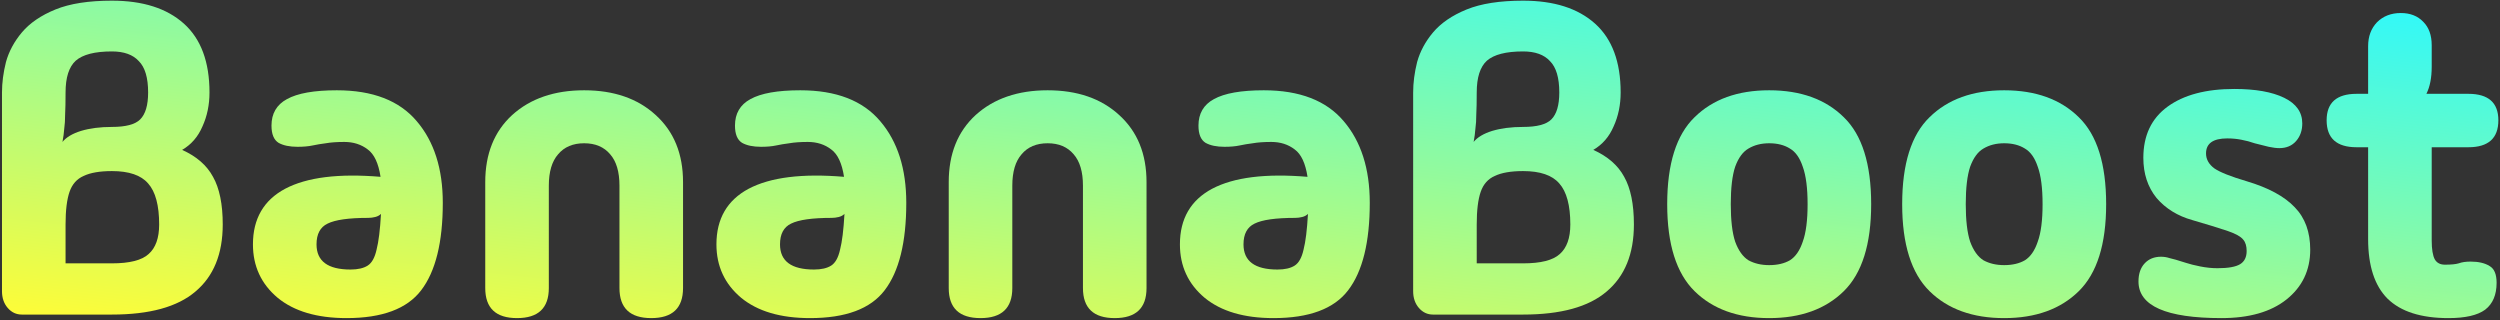 <svg width="453" height="58" viewBox="0 0 453 58" fill="none" xmlns="http://www.w3.org/2000/svg">
<rect x="0" y="0" width="453" height="58" fill="#333333" stroke="none"/>
<path d="M3.96 57C2.947 57 2.093 56.6 1.4 55.8C0.707 55 0.36 53.987 0.36 52.76V16.76C0.36 15 0.6 13.16 1.08 11.24C1.613 9.32 2.573 7.533 3.96 5.88C5.4 4.173 7.427 2.787 10.04 1.72C12.653 0.653 16.067 0.12 20.28 0.12C25.88 0.12 30.227 1.507 33.32 4.28C36.413 7.053 37.96 11.213 37.96 16.76C37.96 19 37.533 21.053 36.68 22.92C35.88 24.787 34.653 26.2 33 27.16C35.613 28.333 37.48 29.96 38.6 32.04C39.773 34.12 40.36 37 40.36 40.68C40.36 46.013 38.706 50.067 35.4 52.84C32.147 55.613 27.107 57 20.28 57H3.96ZM11.32 25.72C12.013 24.867 13.133 24.2 14.68 23.72C16.28 23.24 18.146 23 20.28 23C22.787 23 24.493 22.547 25.4 21.64C26.36 20.68 26.84 19.053 26.84 16.76C26.84 14.093 26.28 12.2 25.16 11.08C24.093 9.907 22.466 9.32 20.28 9.32C17.186 9.32 15 9.88 13.72 11C12.493 12.12 11.88 14.04 11.88 16.76C11.88 18.413 11.853 19.747 11.8 20.76C11.8 21.72 11.746 22.573 11.64 23.32C11.586 24.067 11.48 24.867 11.32 25.72ZM11.88 47.72H20.28C23.48 47.72 25.693 47.16 26.92 46.04C28.2 44.92 28.84 43.133 28.84 40.68C28.84 37.213 28.173 34.733 26.84 33.24C25.56 31.747 23.373 31 20.28 31C18.093 31 16.387 31.293 15.16 31.88C13.933 32.413 13.08 33.373 12.6 34.76C12.12 36.147 11.88 38.12 11.88 40.68V47.72Z" fill="url(#paint0_linear_64_2702)"/>
<path d="M62.794 57.64C57.46 57.64 53.3 56.413 50.314 53.96C47.327 51.453 45.834 48.227 45.834 44.28C45.834 39.64 47.78 36.28 51.674 34.2C55.62 32.12 61.38 31.4 68.954 32.04C68.58 29.587 67.807 27.933 66.634 27.08C65.46 26.173 64.047 25.72 62.394 25.72C61.06 25.72 59.94 25.8 59.034 25.96C58.18 26.067 57.38 26.2 56.634 26.36C55.887 26.52 54.98 26.6 53.914 26.6C52.474 26.6 51.327 26.36 50.474 25.88C49.62 25.347 49.194 24.307 49.194 22.76C49.194 20.573 50.127 18.973 51.994 17.96C53.914 16.893 56.927 16.36 61.034 16.36C67.54 16.36 72.367 18.227 75.514 21.96C78.66 25.64 80.234 30.573 80.234 36.76C80.234 43.907 78.927 49.187 76.314 52.6C73.754 55.96 69.247 57.64 62.794 57.64ZM57.354 44.28C57.354 47.32 59.407 48.84 63.514 48.84C64.847 48.84 65.887 48.6 66.634 48.12C67.38 47.64 67.914 46.68 68.234 45.24C68.607 43.8 68.874 41.64 69.034 38.76C68.767 39.027 68.42 39.213 67.994 39.32C67.567 39.427 67.14 39.48 66.714 39.48C63.194 39.48 60.74 39.827 59.354 40.52C58.02 41.16 57.354 42.413 57.354 44.28Z" fill="url(#paint1_linear_64_2702)"/>
<path d="M93.687 57.64C89.847 57.64 87.927 55.827 87.927 52.2V33C87.927 27.88 89.553 23.827 92.807 20.84C96.113 17.853 100.46 16.36 105.847 16.36C111.233 16.36 115.553 17.853 118.807 20.84C122.113 23.827 123.767 27.88 123.767 33V52.2C123.767 55.827 121.847 57.64 118.007 57.64C114.167 57.64 112.247 55.827 112.247 52.2V33.64C112.247 31.133 111.687 29.24 110.567 27.96C109.447 26.627 107.873 25.96 105.847 25.96C103.82 25.96 102.247 26.627 101.127 27.96C100.007 29.24 99.447 31.133 99.447 33.64V52.2C99.447 55.827 97.527 57.64 93.687 57.64Z" fill="url(#paint2_linear_64_2702)"/>
<path d="M146.778 57.64C141.445 57.64 137.285 56.413 134.298 53.96C131.311 51.453 129.818 48.227 129.818 44.28C129.818 39.64 131.765 36.28 135.658 34.2C139.605 32.12 145.365 31.4 152.938 32.04C152.565 29.587 151.791 27.933 150.618 27.08C149.445 26.173 148.031 25.72 146.378 25.72C145.045 25.72 143.925 25.8 143.018 25.96C142.165 26.067 141.365 26.2 140.618 26.36C139.871 26.52 138.965 26.6 137.898 26.6C136.458 26.6 135.311 26.36 134.458 25.88C133.605 25.347 133.178 24.307 133.178 22.76C133.178 20.573 134.111 18.973 135.978 17.96C137.898 16.893 140.911 16.36 145.018 16.36C151.525 16.36 156.351 18.227 159.498 21.96C162.645 25.64 164.218 30.573 164.218 36.76C164.218 43.907 162.911 49.187 160.298 52.6C157.738 55.96 153.231 57.64 146.778 57.64ZM141.338 44.28C141.338 47.32 143.391 48.84 147.498 48.84C148.831 48.84 149.871 48.6 150.618 48.12C151.365 47.64 151.898 46.68 152.218 45.24C152.591 43.8 152.858 41.64 153.018 38.76C152.751 39.027 152.405 39.213 151.978 39.32C151.551 39.427 151.125 39.48 150.698 39.48C147.178 39.48 144.725 39.827 143.338 40.52C142.005 41.16 141.338 42.413 141.338 44.28Z" fill="url(#paint3_linear_64_2702)"/>
<path d="M177.671 57.64C173.831 57.64 171.911 55.827 171.911 52.2V33C171.911 27.88 173.538 23.827 176.791 20.84C180.098 17.853 184.444 16.36 189.831 16.36C195.218 16.36 199.538 17.853 202.791 20.84C206.098 23.827 207.751 27.88 207.751 33V52.2C207.751 55.827 205.831 57.64 201.991 57.64C198.151 57.64 196.231 55.827 196.231 52.2V33.64C196.231 31.133 195.671 29.24 194.551 27.96C193.431 26.627 191.858 25.96 189.831 25.96C187.804 25.96 186.231 26.627 185.111 27.96C183.991 29.24 183.431 31.133 183.431 33.64V52.2C183.431 55.827 181.511 57.64 177.671 57.64Z" fill="url(#paint4_linear_64_2702)"/>
<path d="M230.762 57.64C225.429 57.64 221.269 56.413 218.282 53.96C215.296 51.453 213.802 48.227 213.802 44.28C213.802 39.64 215.749 36.28 219.642 34.2C223.589 32.12 229.349 31.4 236.922 32.04C236.549 29.587 235.776 27.933 234.602 27.08C233.429 26.173 232.016 25.72 230.362 25.72C229.029 25.72 227.909 25.8 227.002 25.96C226.149 26.067 225.349 26.2 224.602 26.36C223.856 26.52 222.949 26.6 221.882 26.6C220.442 26.6 219.296 26.36 218.442 25.88C217.589 25.347 217.162 24.307 217.162 22.76C217.162 20.573 218.096 18.973 219.962 17.96C221.882 16.893 224.896 16.36 229.002 16.36C235.509 16.36 240.336 18.227 243.482 21.96C246.629 25.64 248.202 30.573 248.202 36.76C248.202 43.907 246.896 49.187 244.282 52.6C241.722 55.96 237.216 57.64 230.762 57.64ZM225.322 44.28C225.322 47.32 227.376 48.84 231.482 48.84C232.816 48.84 233.856 48.6 234.602 48.12C235.349 47.64 235.882 46.68 236.202 45.24C236.576 43.8 236.842 41.64 237.002 38.76C236.736 39.027 236.389 39.213 235.962 39.32C235.536 39.427 235.109 39.48 234.682 39.48C231.162 39.48 228.709 39.827 227.322 40.52C225.989 41.16 225.322 42.413 225.322 44.28Z" fill="url(#paint5_linear_64_2702)"/>
<path d="M259.663 57C258.65 57 257.796 56.6 257.103 55.8C256.41 55 256.063 53.987 256.063 52.76V16.76C256.063 15 256.303 13.16 256.783 11.24C257.316 9.32 258.276 7.533 259.663 5.88C261.103 4.173 263.13 2.787 265.743 1.72C268.356 0.653 271.77 0.12 275.983 0.12C281.583 0.12 285.93 1.507 289.023 4.28C292.116 7.053 293.663 11.213 293.663 16.76C293.663 19 293.236 21.053 292.383 22.92C291.583 24.787 290.356 26.2 288.703 27.16C291.316 28.333 293.183 29.96 294.303 32.04C295.476 34.12 296.063 37 296.063 40.68C296.063 46.013 294.41 50.067 291.103 52.84C287.85 55.613 282.81 57 275.983 57H259.663ZM267.023 25.72C267.716 24.867 268.836 24.2 270.383 23.72C271.983 23.24 273.85 23 275.983 23C278.49 23 280.196 22.547 281.103 21.64C282.063 20.68 282.543 19.053 282.543 16.76C282.543 14.093 281.983 12.2 280.863 11.08C279.796 9.907 278.17 9.32 275.983 9.32C272.89 9.32 270.703 9.88 269.423 11C268.196 12.12 267.583 14.04 267.583 16.76C267.583 18.413 267.556 19.747 267.503 20.76C267.503 21.72 267.45 22.573 267.343 23.32C267.29 24.067 267.183 24.867 267.023 25.72ZM267.583 47.72H275.983C279.183 47.72 281.396 47.16 282.623 46.04C283.903 44.92 284.543 43.133 284.543 40.68C284.543 37.213 283.876 34.733 282.543 33.24C281.263 31.747 279.076 31 275.983 31C273.796 31 272.09 31.293 270.863 31.88C269.636 32.413 268.783 33.373 268.303 34.76C267.823 36.147 267.583 38.12 267.583 40.68V47.72Z" fill="url(#paint6_linear_64_2702)"/>
<path d="M320.577 57.64C314.87 57.64 310.363 56.013 307.057 52.76C303.75 49.507 302.097 44.253 302.097 37C302.097 29.693 303.75 24.44 307.057 21.24C310.363 17.987 314.87 16.36 320.577 16.36C326.283 16.36 330.79 17.987 334.097 21.24C337.403 24.44 339.057 29.693 339.057 37C339.057 44.253 337.403 49.507 334.097 52.76C330.79 56.013 326.283 57.64 320.577 57.64ZM320.577 48.04C322.07 48.04 323.323 47.747 324.337 47.16C325.35 46.52 326.123 45.4 326.657 43.8C327.243 42.2 327.537 39.933 327.537 37C327.537 34.067 327.243 31.8 326.657 30.2C326.123 28.6 325.35 27.507 324.337 26.92C323.323 26.28 322.07 25.96 320.577 25.96C319.137 25.96 317.883 26.28 316.817 26.92C315.803 27.507 315.003 28.6 314.417 30.2C313.883 31.8 313.617 34.067 313.617 37C313.617 39.933 313.883 42.2 314.417 43.8C315.003 45.4 315.803 46.52 316.817 47.16C317.883 47.747 319.137 48.04 320.577 48.04Z" fill="url(#paint7_linear_64_2702)"/>
<path d="M363.155 57.64C357.448 57.64 352.942 56.013 349.635 52.76C346.328 49.507 344.675 44.253 344.675 37C344.675 29.693 346.328 24.44 349.635 21.24C352.942 17.987 357.448 16.36 363.155 16.36C368.862 16.36 373.368 17.987 376.675 21.24C379.982 24.44 381.635 29.693 381.635 37C381.635 44.253 379.982 49.507 376.675 52.76C373.368 56.013 368.862 57.64 363.155 57.64ZM363.155 48.04C364.648 48.04 365.902 47.747 366.915 47.16C367.928 46.52 368.702 45.4 369.235 43.8C369.822 42.2 370.115 39.933 370.115 37C370.115 34.067 369.822 31.8 369.235 30.2C368.702 28.6 367.928 27.507 366.915 26.92C365.902 26.28 364.648 25.96 363.155 25.96C361.715 25.96 360.462 26.28 359.395 26.92C358.382 27.507 357.582 28.6 356.995 30.2C356.462 31.8 356.195 34.067 356.195 37C356.195 39.933 356.462 42.2 356.995 43.8C357.582 45.4 358.382 46.52 359.395 47.16C360.462 47.747 361.715 48.04 363.155 48.04Z" fill="url(#paint8_linear_64_2702)"/>
<path d="M402.533 57.64C392.506 57.64 387.493 55.427 387.493 51C387.493 49.613 387.866 48.52 388.613 47.72C389.36 46.92 390.346 46.52 391.573 46.52C392.106 46.52 392.613 46.6 393.093 46.76C393.626 46.867 394.64 47.16 396.133 47.64C396.773 47.853 397.626 48.067 398.693 48.28C399.76 48.493 400.8 48.6 401.813 48.6C403.733 48.6 405.093 48.36 405.893 47.88C406.693 47.4 407.093 46.6 407.093 45.48C407.093 44.573 406.88 43.88 406.453 43.4C406.026 42.867 405.12 42.36 403.733 41.88C402.346 41.4 400.186 40.733 397.253 39.88C394.586 39.133 392.426 37.8 390.773 35.88C389.173 33.907 388.373 31.48 388.373 28.6C388.373 24.547 389.84 21.453 392.773 19.32C395.706 17.187 399.733 16.12 404.853 16.12C408.693 16.12 411.706 16.653 413.893 17.72C416.08 18.787 417.173 20.333 417.173 22.36C417.173 23.64 416.8 24.707 416.053 25.56C415.306 26.413 414.293 26.84 413.013 26.84C412.48 26.84 411.84 26.76 411.093 26.6C410.4 26.44 409.546 26.227 408.533 25.96C407.786 25.693 406.986 25.48 406.133 25.32C405.333 25.16 404.48 25.08 403.573 25.08C401.013 25.08 399.733 25.987 399.733 27.8C399.733 28.867 400.24 29.773 401.253 30.52C402.266 31.213 404.213 31.987 407.093 32.84C411.04 34.013 413.946 35.587 415.813 37.56C417.68 39.48 418.613 42.04 418.613 45.24C418.613 48.973 417.173 51.987 414.293 54.28C411.466 56.52 407.546 57.64 402.533 57.64Z" fill="url(#paint9_linear_64_2702)"/>
<path d="M443.665 57.64C438.705 57.64 435.025 56.467 432.625 54.12C430.278 51.773 429.105 48.173 429.105 43.32V26.68H427.025C423.398 26.68 421.585 25.053 421.585 21.8C421.585 18.6 423.398 17 427.025 17H429.105V8.36C429.105 6.6 429.638 5.16 430.705 4.04C431.825 2.92 433.265 2.36 435.025 2.36C436.732 2.36 438.092 2.893 439.105 3.96C440.118 4.973 440.625 6.387 440.625 8.2V12.12C440.625 14.093 440.305 15.72 439.665 17H447.265C450.892 17 452.705 18.6 452.705 21.8C452.705 25.053 450.892 26.68 447.265 26.68H440.625V43.56C440.625 45.16 440.812 46.307 441.185 47C441.558 47.64 442.172 47.96 443.025 47.96C444.145 47.96 444.972 47.88 445.505 47.72C446.092 47.507 446.812 47.4 447.665 47.4C449.105 47.4 450.252 47.667 451.105 48.2C451.958 48.68 452.385 49.693 452.385 51.24C452.385 53.427 451.692 55.053 450.305 56.12C448.918 57.133 446.705 57.64 443.665 57.64Z" fill="url(#paint10_linear_64_2702)"/>
<defs>
<linearGradient id="paint0_linear_64_2702" x1="0.36" y1="57.64" x2="12.408" y2="-49.427" gradientUnits="userSpaceOnUse">
<stop stop-color="#FFFC36"/>
<stop offset="1" stop-color="#2BF9FF"/>
</linearGradient>
<linearGradient id="paint1_linear_64_2702" x1="0.36" y1="57.64" x2="12.408" y2="-49.427" gradientUnits="userSpaceOnUse">
<stop stop-color="#FFFC36"/>
<stop offset="1" stop-color="#2BF9FF"/>
</linearGradient>
<linearGradient id="paint2_linear_64_2702" x1="0.36" y1="57.64" x2="12.408" y2="-49.427" gradientUnits="userSpaceOnUse">
<stop stop-color="#FFFC36"/>
<stop offset="1" stop-color="#2BF9FF"/>
</linearGradient>
<linearGradient id="paint3_linear_64_2702" x1="0.36" y1="57.64" x2="12.408" y2="-49.427" gradientUnits="userSpaceOnUse">
<stop stop-color="#FFFC36"/>
<stop offset="1" stop-color="#2BF9FF"/>
</linearGradient>
<linearGradient id="paint4_linear_64_2702" x1="0.36" y1="57.64" x2="12.408" y2="-49.427" gradientUnits="userSpaceOnUse">
<stop stop-color="#FFFC36"/>
<stop offset="1" stop-color="#2BF9FF"/>
</linearGradient>
<linearGradient id="paint5_linear_64_2702" x1="0.36" y1="57.64" x2="12.408" y2="-49.427" gradientUnits="userSpaceOnUse">
<stop stop-color="#FFFC36"/>
<stop offset="1" stop-color="#2BF9FF"/>
</linearGradient>
<linearGradient id="paint6_linear_64_2702" x1="0.36" y1="57.64" x2="12.408" y2="-49.427" gradientUnits="userSpaceOnUse">
<stop stop-color="#FFFC36"/>
<stop offset="1" stop-color="#2BF9FF"/>
</linearGradient>
<linearGradient id="paint7_linear_64_2702" x1="0.36" y1="57.64" x2="12.408" y2="-49.427" gradientUnits="userSpaceOnUse">
<stop stop-color="#FFFC36"/>
<stop offset="1" stop-color="#2BF9FF"/>
</linearGradient>
<linearGradient id="paint8_linear_64_2702" x1="0.36" y1="57.64" x2="12.408" y2="-49.427" gradientUnits="userSpaceOnUse">
<stop stop-color="#FFFC36"/>
<stop offset="1" stop-color="#2BF9FF"/>
</linearGradient>
<linearGradient id="paint9_linear_64_2702" x1="0.36" y1="57.64" x2="12.408" y2="-49.427" gradientUnits="userSpaceOnUse">
<stop stop-color="#FFFC36"/>
<stop offset="1" stop-color="#2BF9FF"/>
</linearGradient>
<linearGradient id="paint10_linear_64_2702" x1="0.36" y1="57.64" x2="12.408" y2="-49.427" gradientUnits="userSpaceOnUse">
<stop stop-color="#FFFC36"/>
<stop offset="1" stop-color="#2BF9FF"/>
</linearGradient>
</defs>
</svg>
